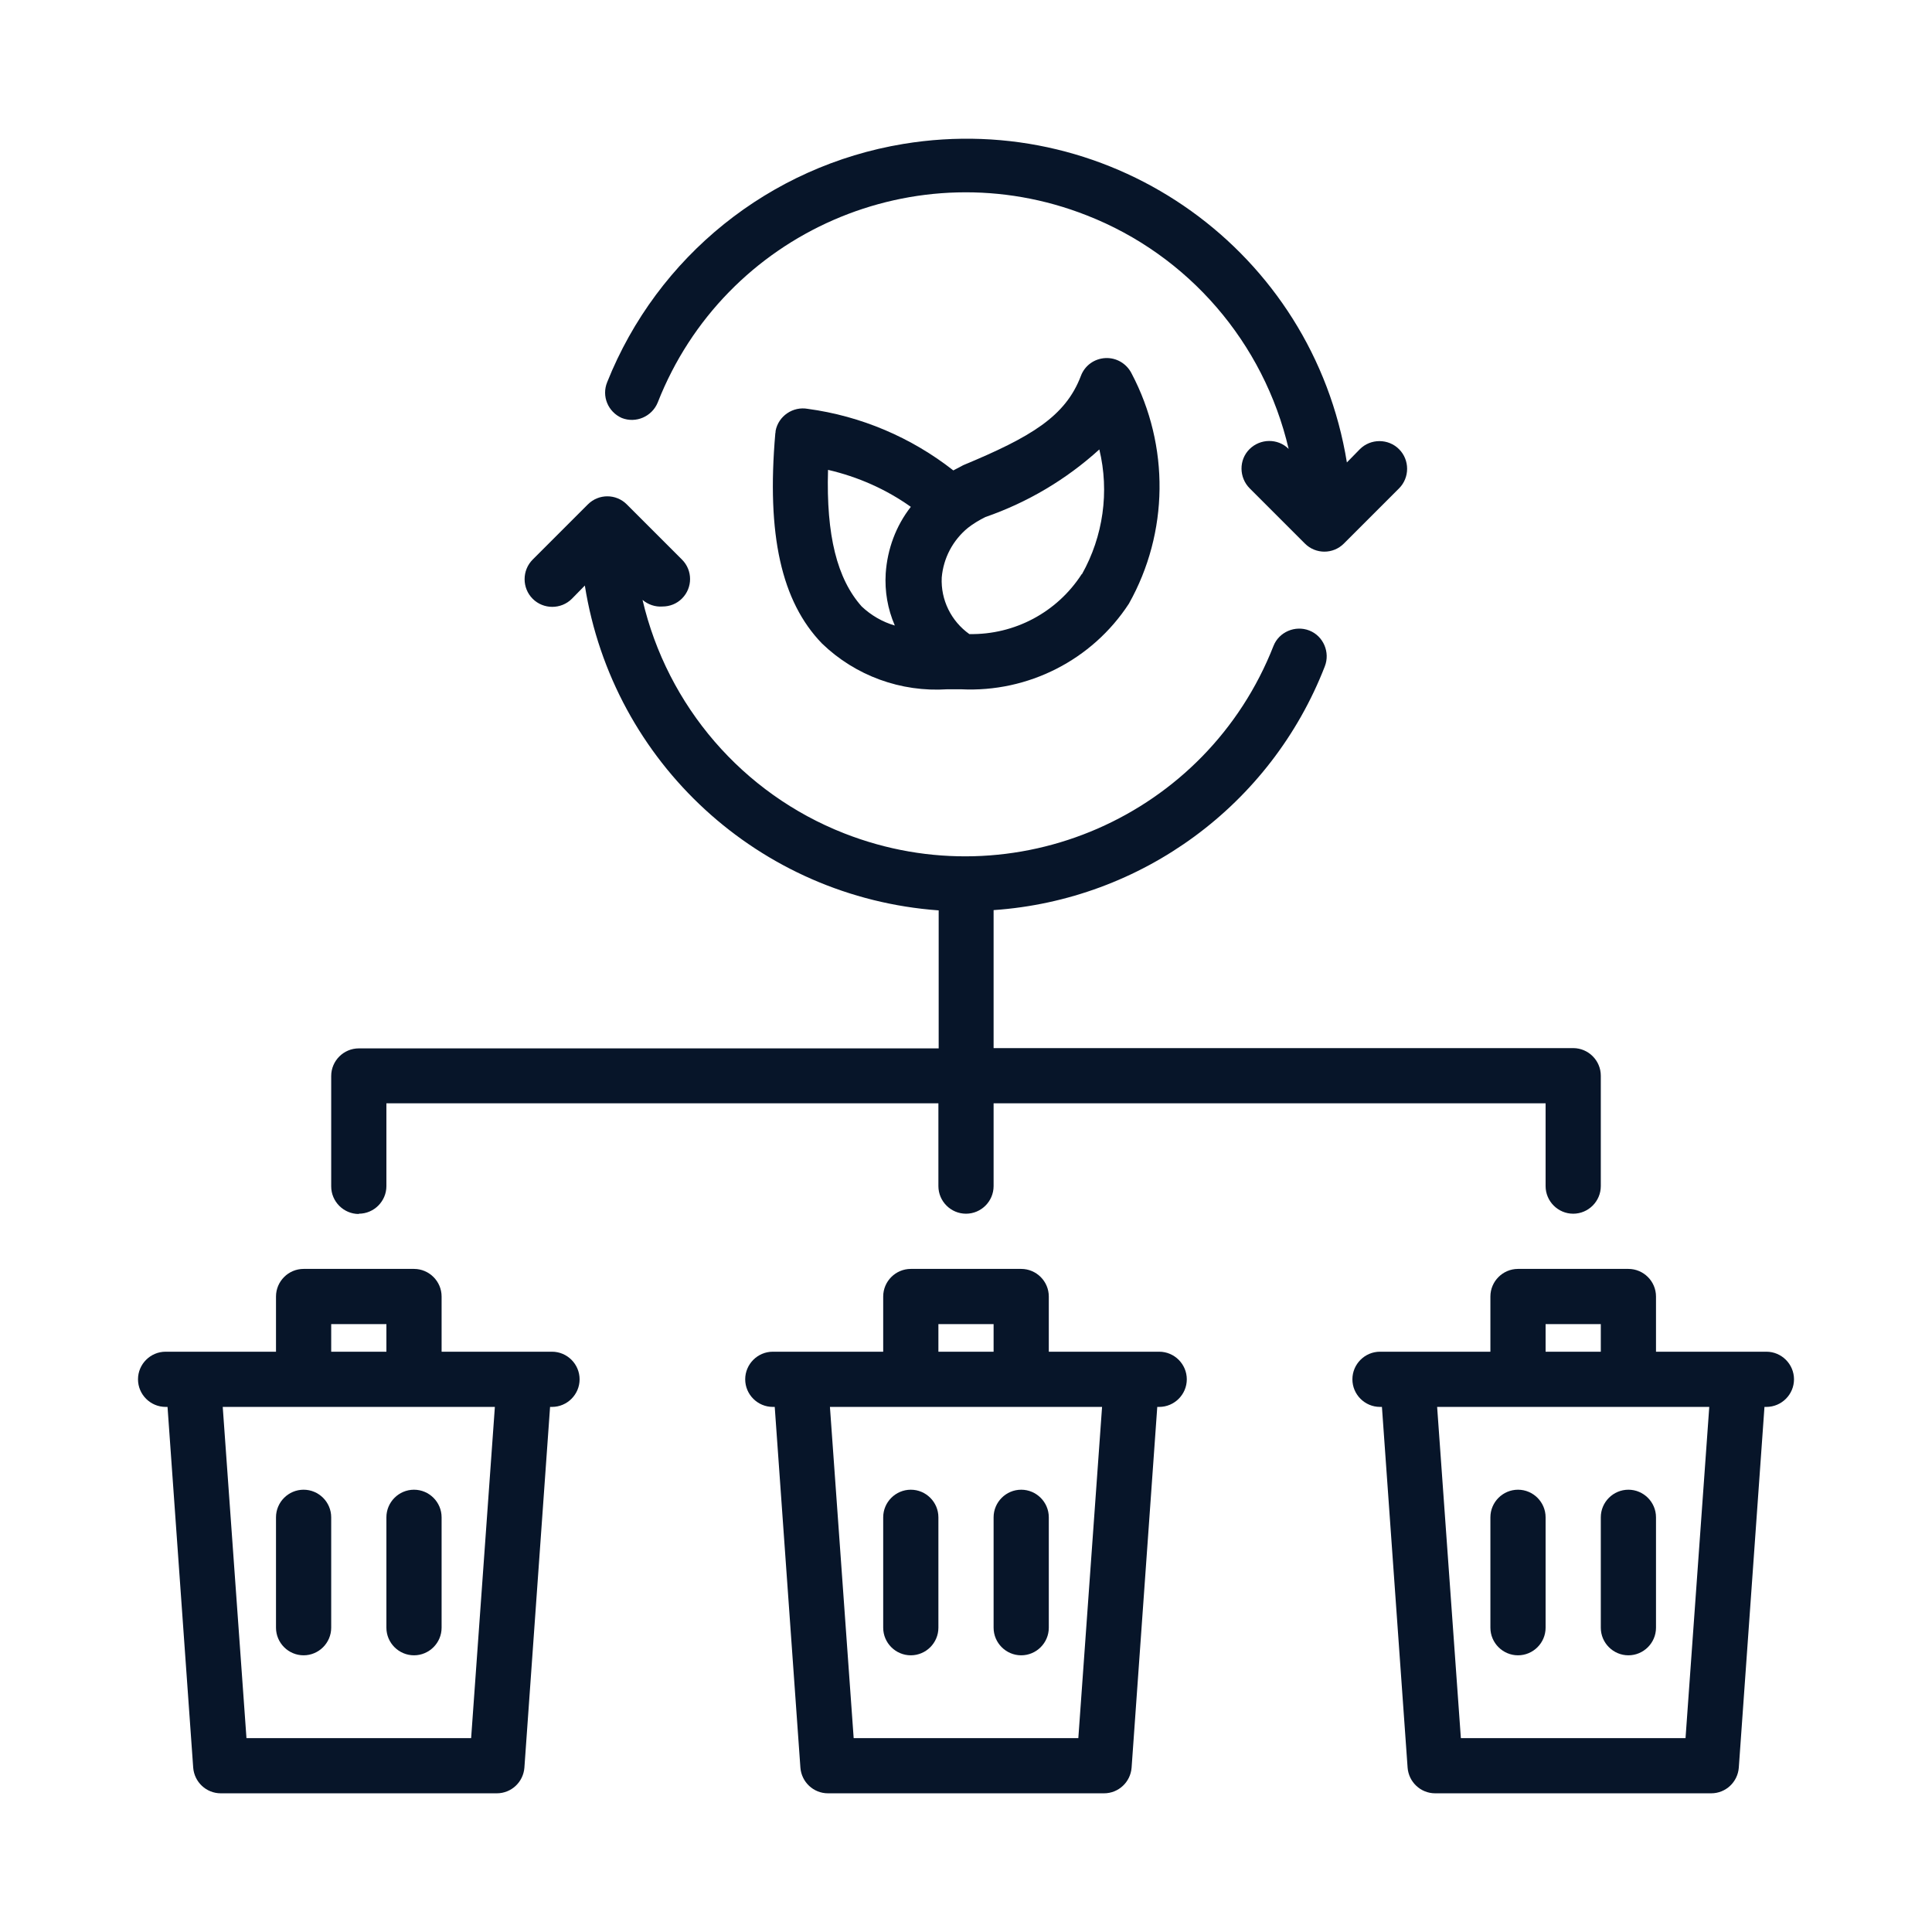 <svg width="70" height="70" viewBox="0 0 70 70" fill="none" xmlns="http://www.w3.org/2000/svg">
<path d="M40.051 12.974C39.651 12.994 39.301 13.244 39.161 13.624C38.601 15.094 37.351 15.834 34.901 16.854L34.541 17.044C33.011 15.844 31.191 15.074 29.271 14.814C28.731 14.714 28.201 15.074 28.101 15.614C28.101 15.644 28.101 15.674 28.091 15.704C27.771 19.374 28.311 21.794 29.781 23.314C30.991 24.484 32.641 25.084 34.321 24.974H34.821C37.251 25.094 39.571 23.914 40.901 21.874C42.351 19.294 42.381 16.154 41.001 13.534C40.821 13.174 40.451 12.954 40.051 12.974ZM30.001 17.024C31.081 17.274 32.101 17.724 33.001 18.364C32.461 19.054 32.151 19.894 32.091 20.774C32.051 21.424 32.161 22.064 32.421 22.664C31.971 22.534 31.561 22.294 31.221 21.974C30.331 20.974 29.931 19.404 30.001 17.024ZM39.191 20.804C38.301 22.184 36.761 23.004 35.121 22.974C34.461 22.504 34.081 21.734 34.121 20.924C34.181 20.224 34.521 19.574 35.071 19.124C35.261 18.974 35.481 18.844 35.701 18.734C37.231 18.204 38.631 17.374 39.831 16.284C40.201 17.814 39.971 19.434 39.201 20.804H39.191Z" fill="#071529"/>
<path d="M22.53 15.145C23.04 15.345 23.62 15.095 23.83 14.585C26.25 8.415 33.21 5.375 39.38 7.805C43.06 9.245 45.79 12.415 46.69 16.265C46.3 15.875 45.66 15.885 45.27 16.275C44.88 16.665 44.89 17.305 45.28 17.695L47.28 19.695C47.67 20.085 48.3 20.085 48.69 19.695L50.69 17.695C51.08 17.305 51.08 16.665 50.69 16.275C50.3 15.885 49.66 15.885 49.27 16.275L48.8 16.755C47.56 9.115 40.36 3.955 32.73 5.215C27.89 6.015 23.82 9.285 22 13.845C21.79 14.355 22.03 14.925 22.53 15.145Z" fill="#071529"/>
<path d="M20 48.975H16V46.975C16 46.425 15.55 45.975 15 45.975H11C10.45 45.975 10 46.425 10 46.975V48.975H6C5.45 48.975 5 49.425 5 49.975C5 50.525 5.45 50.975 6 50.975H6.07L7 64.045C7.04 64.565 7.47 64.975 8 64.975H18C18.53 64.975 18.96 64.565 19 64.045L19.93 50.975H20C20.55 50.975 21 50.525 21 49.975C21 49.425 20.55 48.975 20 48.975ZM12 47.975H14V48.975H12V47.975ZM17.07 62.975H8.93L8.07 50.975H17.93L17.07 62.975Z" fill="#071529"/>
<path d="M11 53.975C10.45 53.975 10 54.425 10 54.975V58.975C10 59.525 10.45 59.975 11 59.975C11.55 59.975 12 59.525 12 58.975V54.975C12 54.425 11.55 53.975 11 53.975Z" fill="#071529"/>
<path d="M14 54.975V58.975C14 59.525 14.45 59.975 15 59.975C15.55 59.975 16 59.525 16 58.975V54.975C16 54.425 15.55 53.975 15 53.975C14.45 53.975 14 54.425 14 54.975Z" fill="#071529"/>
<path d="M42 48.975H38V46.975C38 46.425 37.55 45.975 37 45.975H33C32.45 45.975 32 46.425 32 46.975V48.975H28C27.45 48.975 27 49.425 27 49.975C27 50.525 27.45 50.975 28 50.975H28.07L29 64.045C29.04 64.565 29.47 64.975 30 64.975H40C40.53 64.975 40.96 64.565 41 64.045L41.93 50.975H42C42.55 50.975 43 50.525 43 49.975C43 49.425 42.55 48.975 42 48.975ZM34 47.975H36V48.975H34V47.975ZM39.07 62.975H30.93L30.07 50.975H39.93L39.07 62.975Z" fill="#071529"/>
<path d="M33 53.975C32.45 53.975 32 54.425 32 54.975V58.975C32 59.525 32.45 59.975 33 59.975C33.55 59.975 34 59.525 34 58.975V54.975C34 54.425 33.55 53.975 33 53.975Z" fill="#071529"/>
<path d="M36 54.975V58.975C36 59.525 36.45 59.975 37 59.975C37.55 59.975 38 59.525 38 58.975V54.975C38 54.425 37.55 53.975 37 53.975C36.45 53.975 36 54.425 36 54.975Z" fill="#071529"/>
<path d="M64 48.975H60V46.975C60 46.425 59.55 45.975 59 45.975H55C54.45 45.975 54 46.425 54 46.975V48.975H50C49.45 48.975 49 49.425 49 49.975C49 50.525 49.45 50.975 50 50.975H50.07L51 64.045C51.04 64.565 51.47 64.975 52 64.975H62C62.53 64.975 62.96 64.565 63 64.045L63.93 50.975H64C64.55 50.975 65 50.525 65 49.975C65 49.425 64.55 48.975 64 48.975ZM56 47.975H58V48.975H56V47.975ZM61.07 62.975H52.93L52.07 50.975H61.93L61.07 62.975Z" fill="#071529"/>
<path d="M55 53.975C54.45 53.975 54 54.425 54 54.975V58.975C54 59.525 54.45 59.975 55 59.975C55.55 59.975 56 59.525 56 58.975V54.975C56 54.425 55.55 53.975 55 53.975Z" fill="#071529"/>
<path d="M58 54.975V58.975C58 59.525 58.45 59.975 59 59.975C59.55 59.975 60 59.525 60 58.975V54.975C60 54.425 59.55 53.975 59 53.975C58.45 53.975 58 54.425 58 54.975Z" fill="#071529"/>
<path d="M13 43.975C13.55 43.975 14 43.525 14 42.975V39.975H34V42.975C34 43.525 34.45 43.975 35 43.975C35.55 43.975 36 43.525 36 42.975V39.975H56V42.975C56 43.525 56.45 43.975 57 43.975C57.55 43.975 58 43.525 58 42.975V38.975C58 38.425 57.55 37.975 57 37.975H36V32.975C41.37 32.605 46.05 29.165 48 24.145C48.2 23.635 47.95 23.045 47.44 22.845C46.93 22.645 46.34 22.895 46.14 23.405C43.72 29.575 36.76 32.615 30.59 30.195C26.91 28.755 24.18 25.585 23.28 21.735C23.48 21.905 23.74 21.995 24 21.975C24.27 21.975 24.52 21.875 24.71 21.685C25.1 21.295 25.1 20.665 24.71 20.275L22.71 18.275C22.32 17.885 21.69 17.885 21.3 18.275L19.3 20.275C18.91 20.665 18.91 21.305 19.3 21.695C19.69 22.085 20.33 22.085 20.72 21.695L21.19 21.215C22.21 27.645 27.52 32.515 34.01 32.985V37.985H13C12.45 37.985 12 38.435 12 38.985V42.985C12 43.535 12.45 43.985 13 43.985V43.975Z" fill="#071529"/>
</svg>
